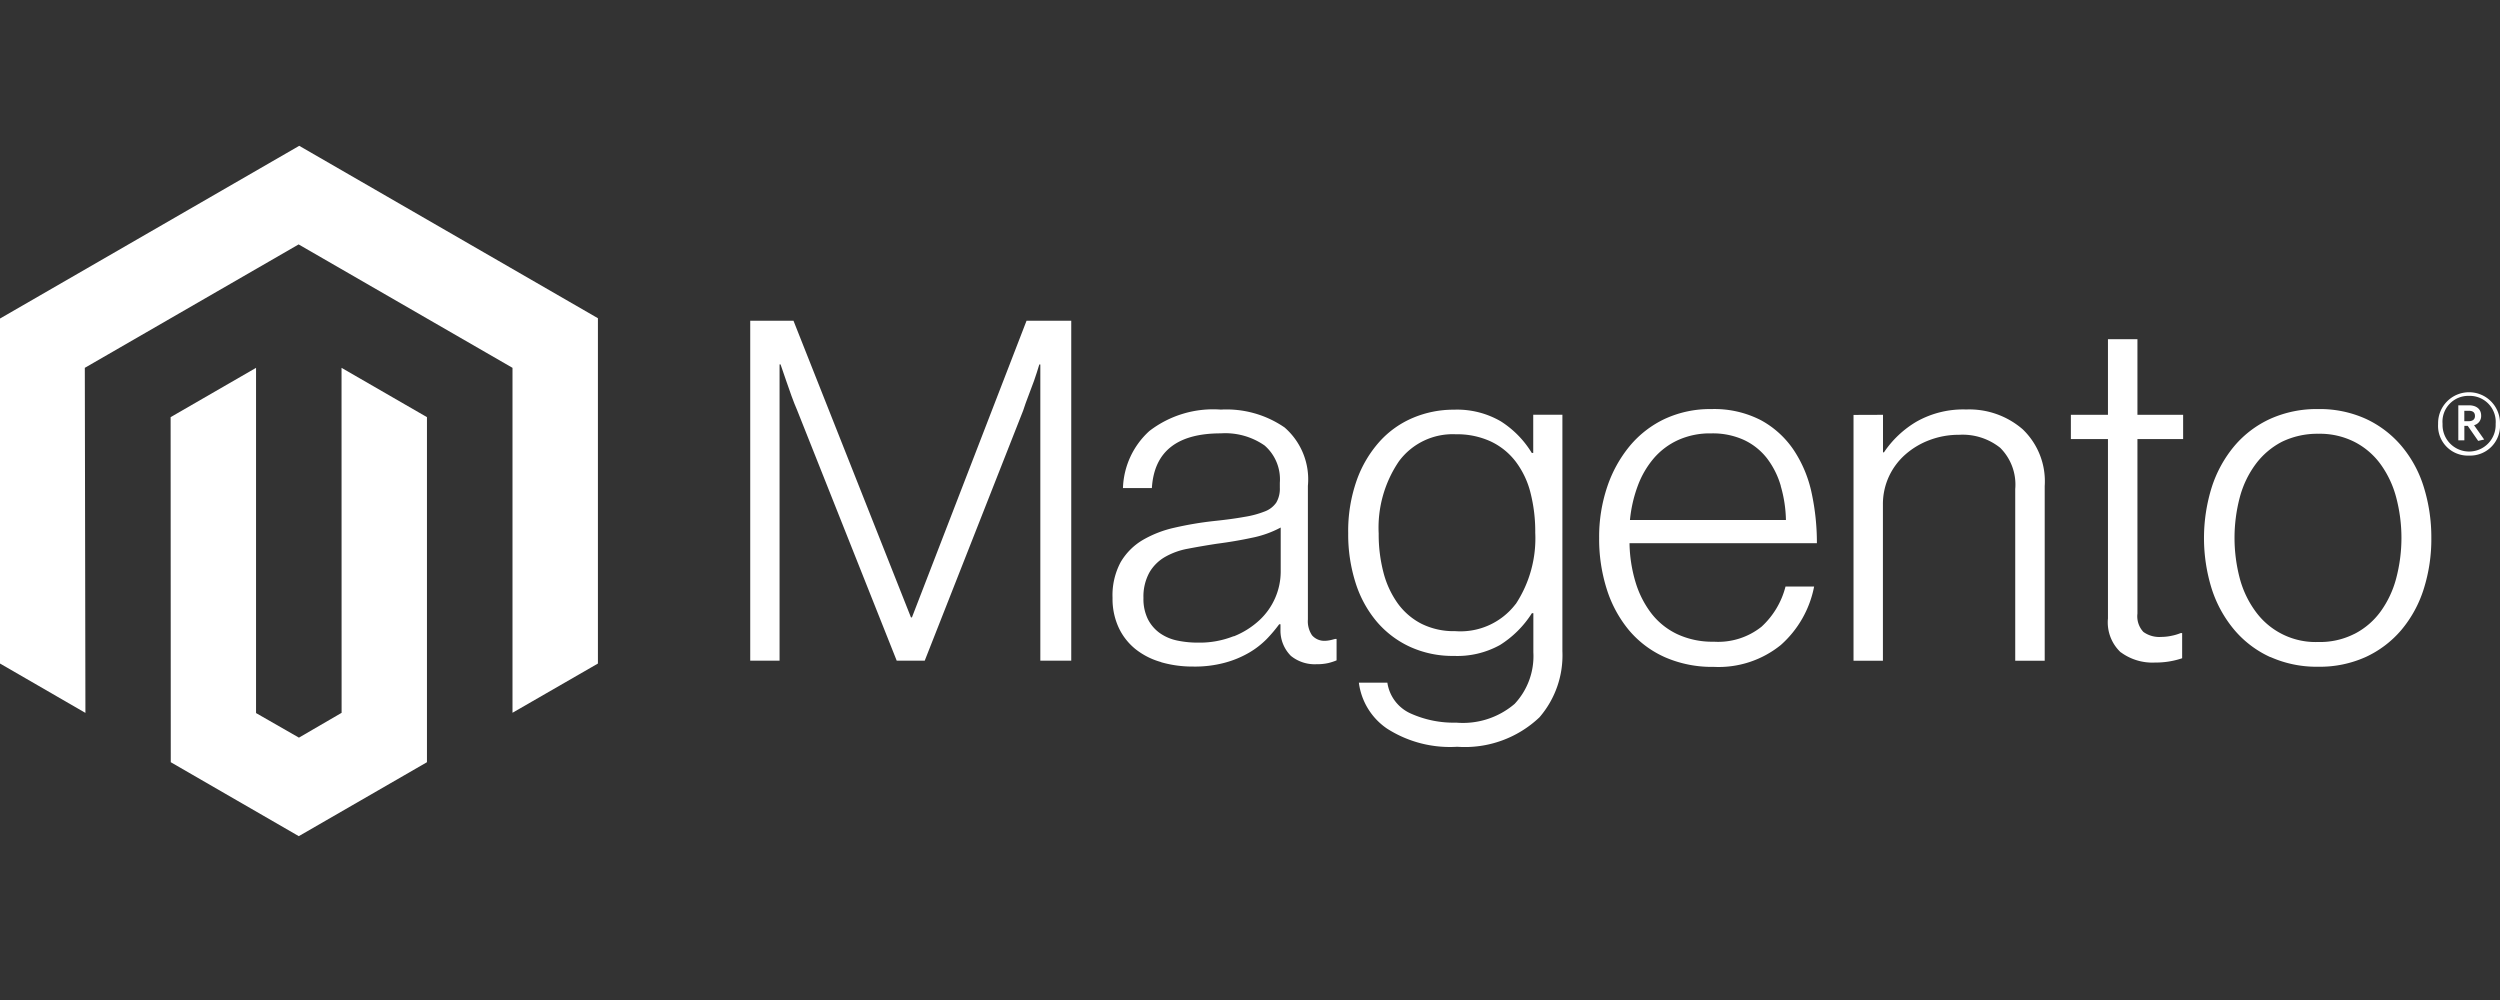 <svg xmlns="http://www.w3.org/2000/svg" xmlns:xlink="http://www.w3.org/1999/xlink" width="120" height="48" viewBox="0 0 120 48">
  <rect x="0" y="0" width="120" height="48" fill="#333333" stroke="none"/>
  <defs>
    <clipPath id="clip-path">
      <rect id="Rectangle_3154" data-name="Rectangle 3154" width="120" height="48" transform="translate(32 32.43)" fill="#fff" stroke="#707070" stroke-width="1"/>
    </clipPath>
  </defs>
  <g id="Magento-Logo-White" transform="translate(-32 -32.43)" clip-path="url(#clip-path)">
    <g id="Logo" transform="translate(32 39.429)">
      <path id="Path_10940" data-name="Path 10940" d="M14.363,0,0,8.291V24.85l4.1,2.37L4.071,10.657,14.334,4.733,24.6,10.657V27.214l4.1-2.363V8.276Z" fill="#fff"/>
      <path id="Path_10941" data-name="Path 10941" d="M15.031,25.441l-2.048,1.191-2.059-1.18V8.881l-4.1,2.367.007,16.563,6.145,3.55,6.152-3.55V11.248l-4.1-2.367Z" transform="translate(1.366 1.776)" fill="#fff"/>
      <path id="Path_10942" data-name="Path 10942" d="M32.1,7,37.739,21.24h.047L43.287,7h2.146V23.317H43.949V9.1H43.9q-.116.387-.25.774-.116.318-.264.706c-.1.261-.188.5-.261.731L38.4,23.317H37.055L32.282,11.31q-.138-.318-.275-.695t-.253-.72q-.138-.413-.275-.8h-.047V23.317H30.024V7Z" transform="translate(5.987 1.396)" fill="#fff"/>
      <path id="Path_10943" data-name="Path 10943" d="M46.847,22.674a3.474,3.474,0,0,1-1.22-.615,2.9,2.9,0,0,1-.811-1.028,3.272,3.272,0,0,1-.3-1.437,3.361,3.361,0,0,1,.387-1.712,3,3,0,0,1,1.049-1.06,5.342,5.342,0,0,1,1.542-.6,16.506,16.506,0,0,1,1.882-.318q.869-.09,1.473-.2a4.584,4.584,0,0,0,.981-.264,1.162,1.162,0,0,0,.546-.423,1.32,1.32,0,0,0,.17-.72v-.228a2.152,2.152,0,0,0-.731-1.791,3.3,3.3,0,0,0-2.1-.583q-3.152,0-3.311,2.627H45.016a3.863,3.863,0,0,1,1.267-2.739,5.015,5.015,0,0,1,3.434-1.028,4.909,4.909,0,0,1,3.058.858,3.3,3.3,0,0,1,1.118,2.8v6.413a1.2,1.2,0,0,0,.2.764.779.779,0,0,0,.583.264,1.364,1.364,0,0,0,.239-.022c.083-.014.177-.04.286-.069h.069v1.028a2.678,2.678,0,0,1-.387.127,2.414,2.414,0,0,1-.572.058,1.809,1.809,0,0,1-1.234-.4,1.719,1.719,0,0,1-.5-1.267v-.25h-.062a6.9,6.9,0,0,1-.6.709,4.075,4.075,0,0,1-.858.662,4.788,4.788,0,0,1-1.165.478,5.527,5.527,0,0,1-1.505.181,5.468,5.468,0,0,1-1.531-.206m3.481-1.245a3.985,3.985,0,0,0,1.245-.789,3.2,3.2,0,0,0,1.006-2.305V16.215a4.983,4.983,0,0,1-1.382.492q-.811.174-1.679.286-.753.116-1.393.239a3.449,3.449,0,0,0-1.107.4,2.045,2.045,0,0,0-.742.742A2.392,2.392,0,0,0,46,19.595a2.19,2.19,0,0,0,.217,1.028,1.864,1.864,0,0,0,.572.662,2.24,2.24,0,0,0,.832.355,4.784,4.784,0,0,0,1.006.1,4.41,4.41,0,0,0,1.7-.308" transform="translate(8.886 2.107)" fill="#fff"/>
      <path id="Path_10944" data-name="Path 10944" d="M55.8,25.862a3.143,3.143,0,0,1-1.346-2.2h1.368a1.923,1.923,0,0,0,1.107,1.473,5.03,5.03,0,0,0,2.2.445,3.815,3.815,0,0,0,2.8-.9,3.35,3.35,0,0,0,.9-2.479V20.325h-.069a4.883,4.883,0,0,1-1.531,1.527,4.227,4.227,0,0,1-2.215.525,4.919,4.919,0,0,1-2.1-.434,4.643,4.643,0,0,1-1.6-1.209,5.408,5.408,0,0,1-1.017-1.86,7.645,7.645,0,0,1-.355-2.385,7.318,7.318,0,0,1,.409-2.544,5.593,5.593,0,0,1,1.1-1.86,4.52,4.52,0,0,1,1.61-1.14,4.99,4.99,0,0,1,1.951-.387,4.167,4.167,0,0,1,2.258.561,4.671,4.671,0,0,1,1.484,1.516h.069V10.8h1.4V22.149a4.55,4.55,0,0,1-1.1,3.174,5.2,5.2,0,0,1-3.948,1.415,5.6,5.6,0,0,1-3.38-.879m6.188-5.971a5.733,5.733,0,0,0,.937-3.423,7.548,7.548,0,0,0-.228-1.918,4.149,4.149,0,0,0-.709-1.495,3.239,3.239,0,0,0-1.2-.97,3.858,3.858,0,0,0-1.679-.344,3.207,3.207,0,0,0-2.729,1.3,5.667,5.667,0,0,0-.97,3.47,7.223,7.223,0,0,0,.228,1.86,4.467,4.467,0,0,0,.684,1.484,3.224,3.224,0,0,0,1.14.981,3.479,3.479,0,0,0,1.621.355,3.33,3.33,0,0,0,2.9-1.3" transform="translate(10.772 2.108)" fill="#fff"/>
      <path id="Path_10945" data-name="Path 10945" d="M67.129,22.439a4.813,4.813,0,0,1-1.723-1.3,5.815,5.815,0,0,1-1.06-1.965,7.948,7.948,0,0,1-.365-2.454,7.517,7.517,0,0,1,.387-2.454,6.127,6.127,0,0,1,1.082-1.961A4.9,4.9,0,0,1,67.14,11a5.162,5.162,0,0,1,2.226-.467,4.875,4.875,0,0,1,2.385.536,4.469,4.469,0,0,1,1.574,1.437,5.932,5.932,0,0,1,.858,2.066,11.33,11.33,0,0,1,.25,2.4H65.439a6.84,6.84,0,0,0,.286,1.86,4.675,4.675,0,0,0,.753,1.495,3.42,3.42,0,0,0,1.245,1.006,3.983,3.983,0,0,0,1.759.366,3.341,3.341,0,0,0,2.294-.72,3.931,3.931,0,0,0,1.151-1.929H74.3a5.019,5.019,0,0,1-1.6,2.808,4.743,4.743,0,0,1-3.217,1.049,5.631,5.631,0,0,1-2.352-.467M72.7,14.221a4.016,4.016,0,0,0-.662-1.324,3.029,3.029,0,0,0-1.1-.879,3.6,3.6,0,0,0-1.574-.318,3.7,3.7,0,0,0-1.589.318A3.394,3.394,0,0,0,66.6,12.9a4.386,4.386,0,0,0-.764,1.314,6.475,6.475,0,0,0-.376,1.643h7.487a6.235,6.235,0,0,0-.25-1.632" transform="translate(12.778 2.104)" fill="#fff"/>
      <path id="Path_10946" data-name="Path 10946" d="M75.571,10.805v1.8h.047a4.849,4.849,0,0,1,1.563-1.473,4.555,4.555,0,0,1,2.385-.583,3.917,3.917,0,0,1,2.707.948,3.454,3.454,0,0,1,1.06,2.729V22.61H81.918V14.366a2.491,2.491,0,0,0-.72-1.976,2.886,2.886,0,0,0-1.976-.626,3.955,3.955,0,0,0-1.415.253,3.731,3.731,0,0,0-1.165.695,3.2,3.2,0,0,0-.789,1.06,3.163,3.163,0,0,0-.286,1.346V22.61H74.156v-11.8Z" transform="translate(14.813 2.107)" fill="#fff"/>
      <path id="Path_10947" data-name="Path 10947" d="M85.245,22.771a1.971,1.971,0,0,1-.615-1.632V12.533H82.85V11.368h1.78V7.738h1.415v3.63h2.193v1.165H86.045v8.378a1.1,1.1,0,0,0,.286.879,1.307,1.307,0,0,0,.854.239,2.424,2.424,0,0,0,.514-.058,2.356,2.356,0,0,0,.423-.127h.069v1.209a3.959,3.959,0,0,1-1.3.206,2.554,2.554,0,0,1-1.643-.492" transform="translate(16.552 1.544)" fill="#fff"/>
      <path id="Path_10948" data-name="Path 10948" d="M91.36,22.44a4.943,4.943,0,0,1-1.723-1.3,5.829,5.829,0,0,1-1.086-1.961,8.186,8.186,0,0,1,0-4.907A5.869,5.869,0,0,1,89.638,12.3,4.951,4.951,0,0,1,91.36,11a5.438,5.438,0,0,1,2.294-.467A5.365,5.365,0,0,1,95.938,11a4.979,4.979,0,0,1,1.712,1.3,5.634,5.634,0,0,1,1.071,1.965,8.1,8.1,0,0,1,.366,2.454,7.926,7.926,0,0,1-.366,2.454,5.718,5.718,0,0,1-1.071,1.961,4.972,4.972,0,0,1-1.712,1.3,5.349,5.349,0,0,1-2.283.467,5.422,5.422,0,0,1-2.294-.467m4.031-1.107a3.557,3.557,0,0,0,1.256-1.071,4.8,4.8,0,0,0,.753-1.6,7.61,7.61,0,0,0,0-3.879,4.8,4.8,0,0,0-.753-1.6,3.546,3.546,0,0,0-1.256-1.071,3.678,3.678,0,0,0-1.733-.387,3.889,3.889,0,0,0-1.748.387,3.688,3.688,0,0,0-1.256,1.071,4.684,4.684,0,0,0-.764,1.6,7.629,7.629,0,0,0,0,3.879,4.727,4.727,0,0,0,.764,1.6,3.559,3.559,0,0,0,3,1.458,3.641,3.641,0,0,0,1.733-.387" transform="translate(17.617 2.103)" fill="#fff"/>
      <path id="Path_10949" data-name="Path 10949" d="M99.023,12.9a1.426,1.426,0,0,1-1.484-1.516,1.486,1.486,0,1,1,2.971,0A1.434,1.434,0,0,1,99.023,12.9m0-2.866a1.239,1.239,0,0,0-1.27,1.346,1.275,1.275,0,1,0,2.548,0,1.246,1.246,0,0,0-1.277-1.346m.438,2.16-.5-.72h-.163v.695h-.29V10.487h.51c.351,0,.586.177.586.492a.453.453,0,0,1-.34.463l.485.688Zm-.441-1.444h-.224v.5H99c.188,0,.308-.08.308-.25s-.1-.25-.293-.25" transform="translate(19.49 1.969)" fill="#fff"/>
    </g>
  </g>
</svg>
